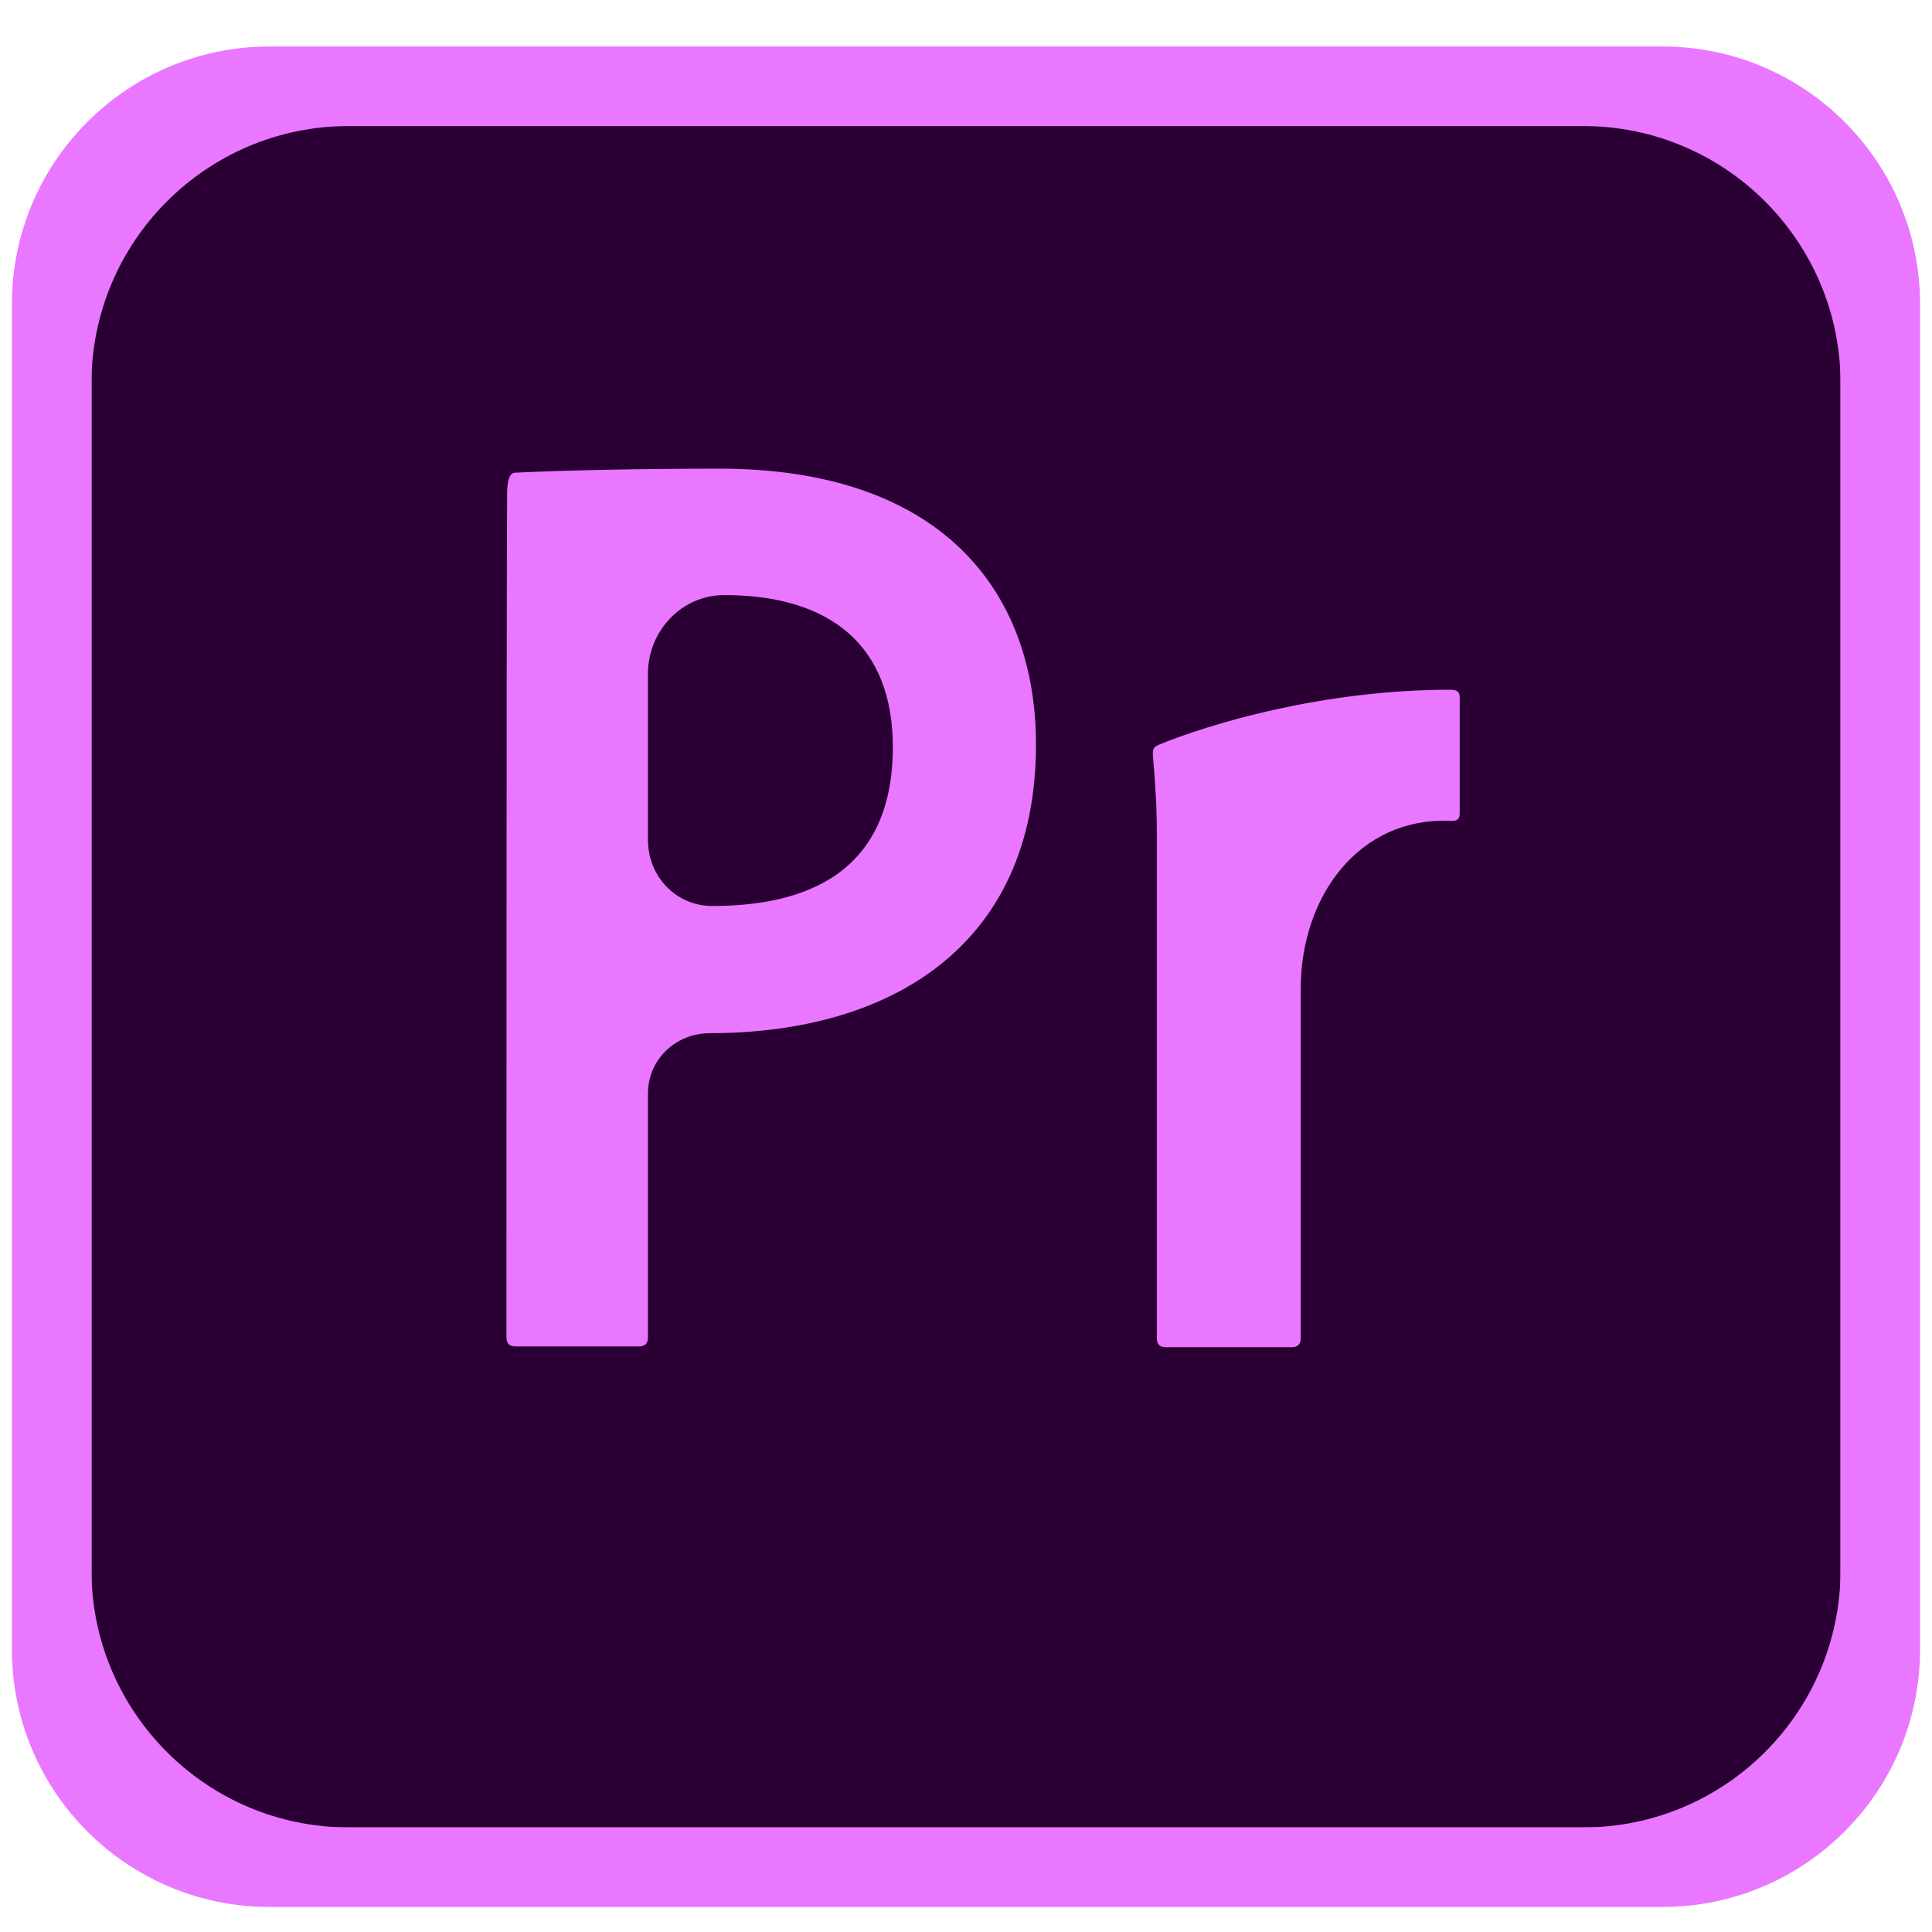 <svg width="60" height="60" viewBox="0 0 60 60" fill="none" xmlns="http://www.w3.org/2000/svg">
<g clip-path="url(#clip0_3351_437)">
<path d="M2.84 3.914H57.161V56.754H2.84V3.914Z" fill="#2A0034"/>
<path d="M8.37 1.444C3.952 1.444 0.37 5.026 0.37 9.444V51.222C0.37 55.64 3.952 59.222 8.37 59.222H51.629C56.048 59.222 59.629 55.64 59.629 51.222V9.444C59.629 5.026 56.048 1.444 51.629 1.444H8.37ZM2.839 11.914C2.839 7.495 6.421 3.913 10.839 3.913H49.16C53.578 3.913 57.16 7.495 57.16 11.914V48.753C57.16 53.171 53.578 56.753 49.16 56.753H10.839C6.421 56.753 2.839 53.171 2.839 48.753V11.914ZM15.748 15.405C15.749 15.159 15.754 14.679 16 14.679V14.679C17.58 14.605 19.901 14.555 22.345 14.555C29.185 14.555 32.173 18.308 32.173 23.123C32.173 29.395 27.629 32.086 22.049 32.086V32.086C20.985 32.086 20.123 32.9 20.123 33.964V41.518C20.123 41.716 20.049 41.815 19.827 41.815H16.024C15.827 41.815 15.728 41.741 15.728 41.518C15.728 41.518 15.728 41.518 15.728 41.518C15.728 41.518 15.728 18.824 15.748 15.405ZM20.123 26.085C20.123 27.217 20.991 28.136 22.123 28.136V28.136C25.012 28.136 27.728 27.123 27.728 23.197C27.728 20.062 25.802 18.481 22.494 18.481V18.481C21.163 18.481 20.123 19.597 20.123 20.927V26.085ZM35.926 25.839C35.926 25.543 35.926 24.827 35.802 23.444C35.802 23.247 35.827 23.197 36 23.123C37.506 22.506 41.037 21.42 45.037 21.42C45.234 21.42 45.333 21.469 45.333 21.667V25.247C45.333 25.444 45.259 25.494 45.062 25.494V25.494C42.203 25.358 40.395 27.843 40.395 30.705V41.543C40.395 41.741 40.321 41.839 40.099 41.839H36.222C36.024 41.839 35.926 41.765 35.926 41.543V25.839Z" fill="#EA77FF"/>
</g>
<defs>
<clipPath id="clip0_3351_437">
<rect width="60" height="60" fill="white"/>
</clipPath>
</defs>
</svg>
